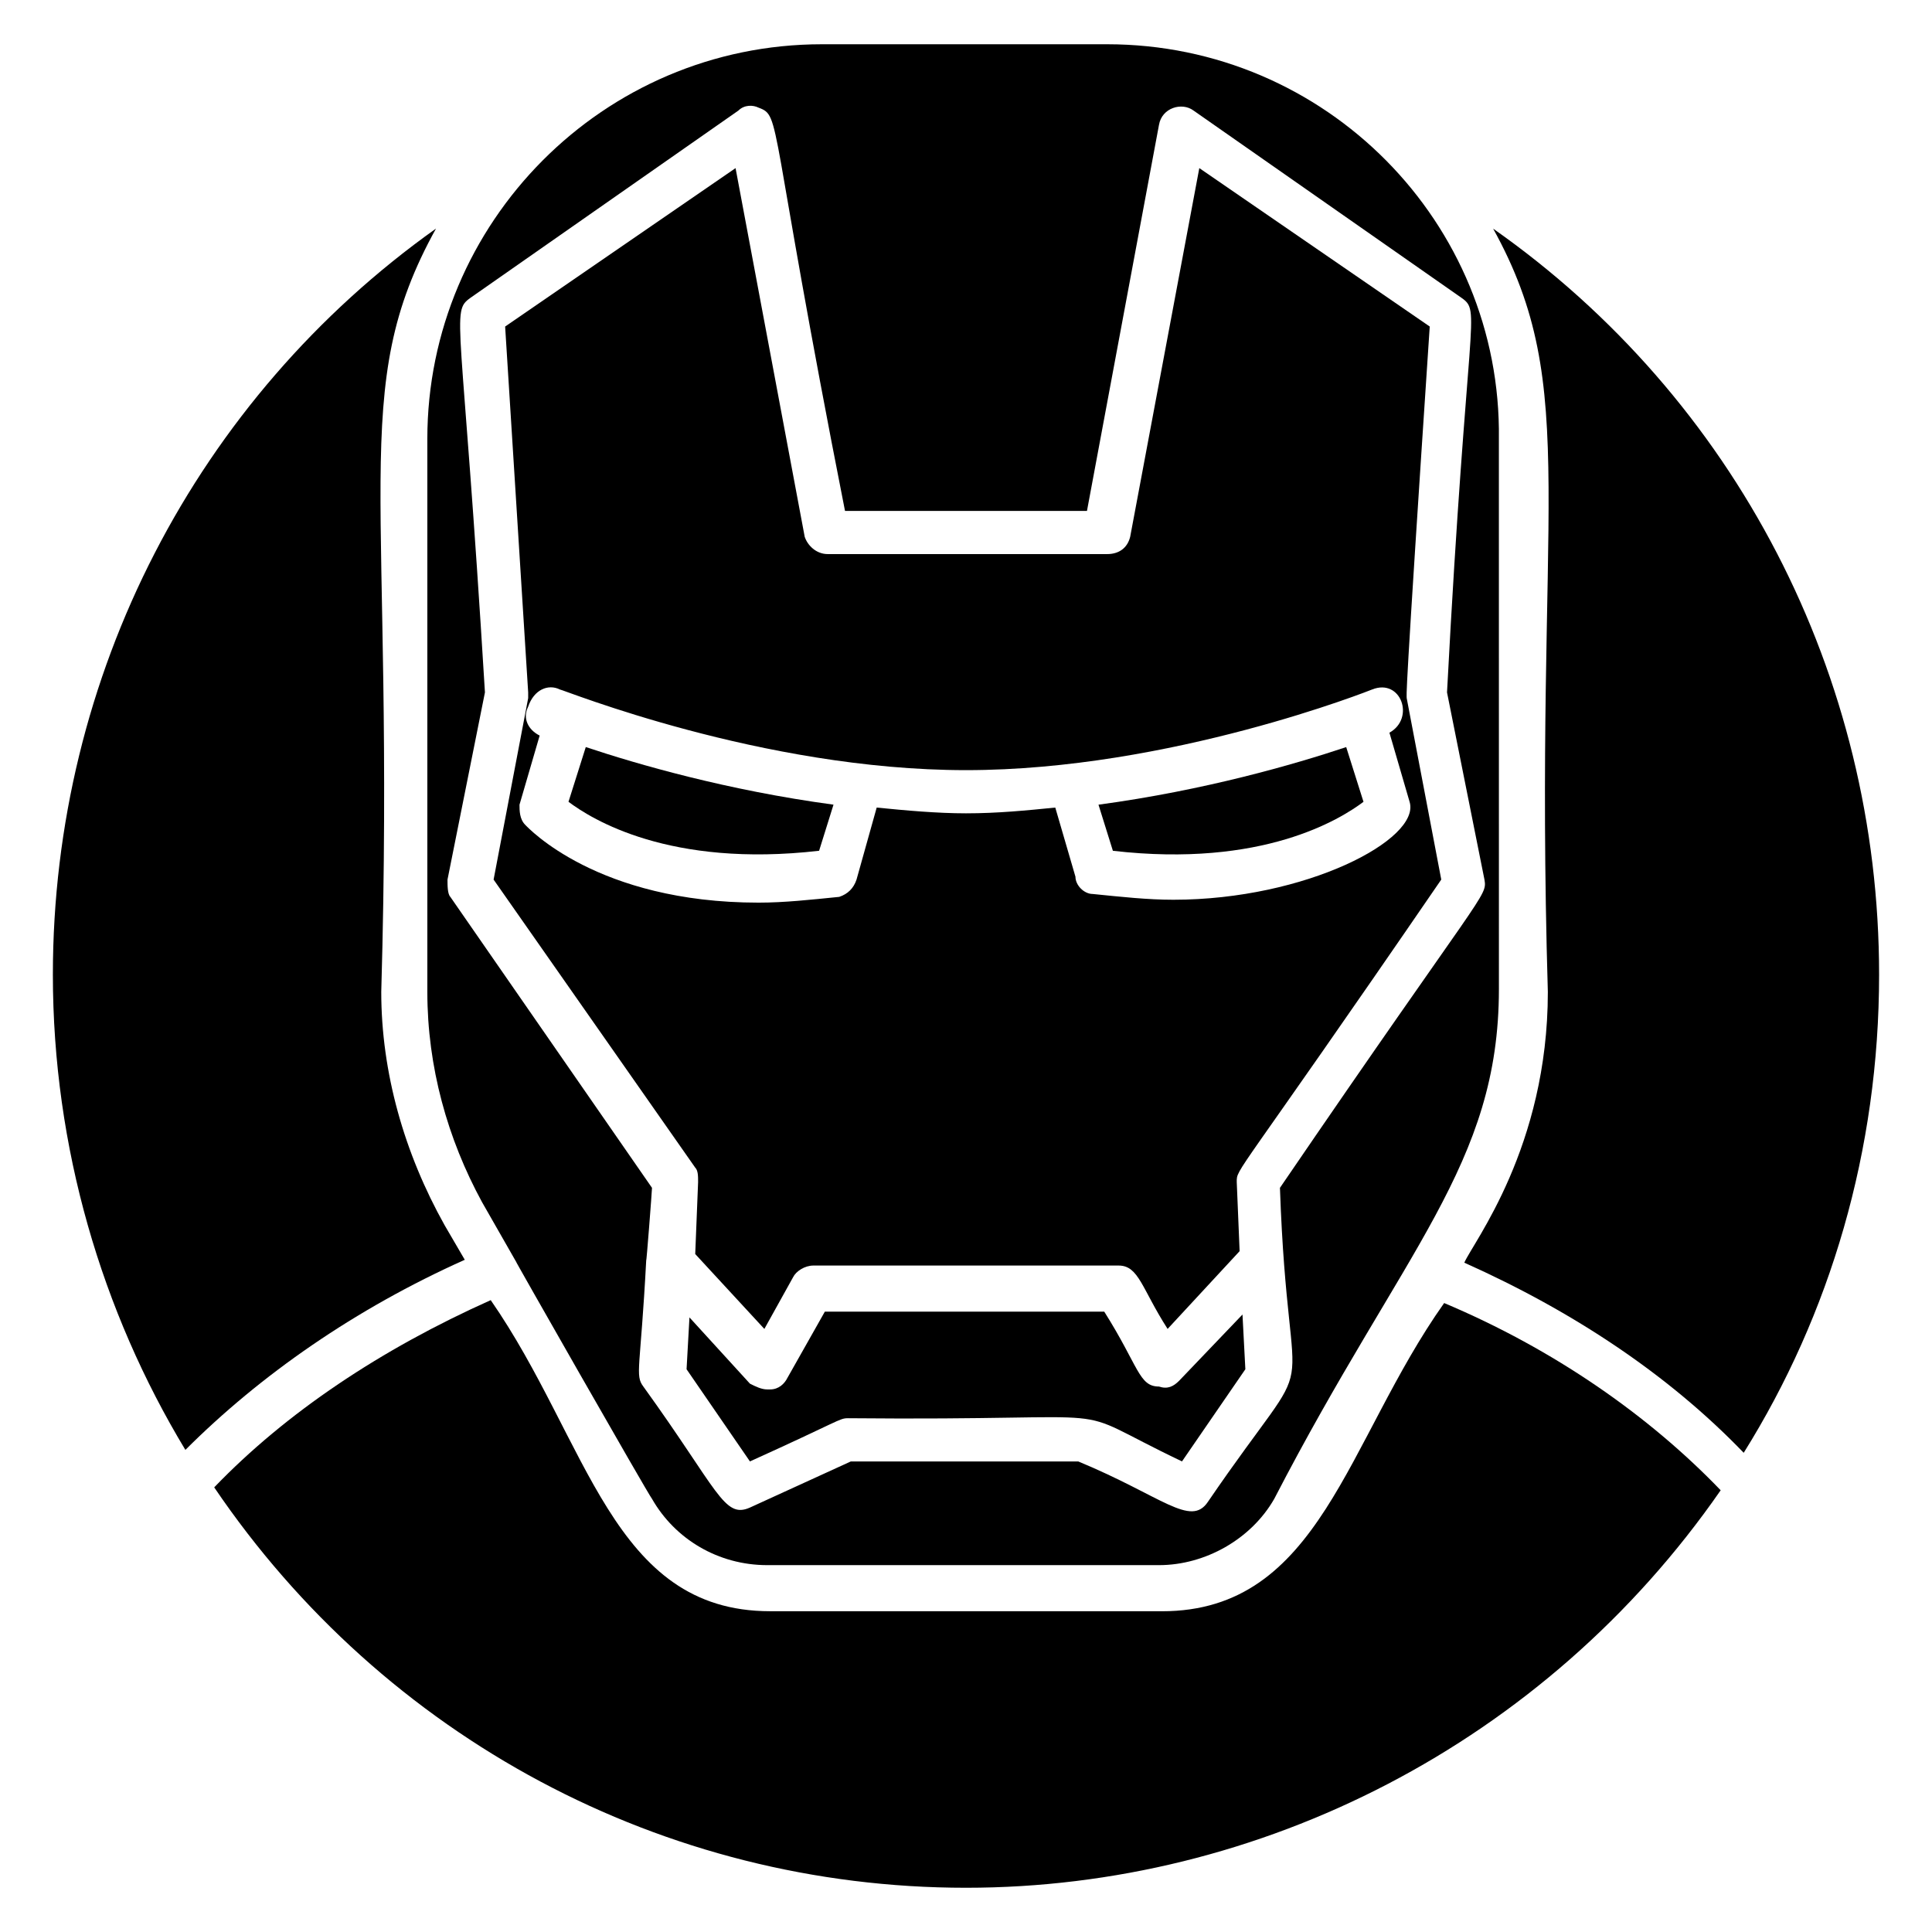 <?xml version="1.0" encoding="UTF-8"?>
<!-- Uploaded to: ICON Repo, www.svgrepo.com, Generator: ICON Repo Mixer Tools -->
<svg fill="#000000" width="800px" height="800px" version="1.1" viewBox="144 144 512 512" xmlns="http://www.w3.org/2000/svg">
 <g>
  <path d="m361.07 369.46 3.816-12.215c-28.242-3.816-51.906-10.688-65.648-15.266l-4.582 14.504c6.109 4.578 26.723 17.555 66.414 12.977z"/>
  <path d="m505.34 356.49-4.582-14.504c-13.742 4.582-37.402 11.449-65.648 15.266l3.816 12.215c39.699 4.578 60.309-8.398 66.414-12.977z"/>
  <path d="m257.25 406.87c0 19.848 5.344 38.93 14.504 55.723l9.16 16.031c-2.289-3.816 35.113 61.832 35.879 62.594 6.106 10.688 17.559 17.559 30.535 17.559h103.82c12.215 0 24.426-6.871 30.535-17.559 34.352-66.41 59.543-88.547 59.543-135.11l-0.008-145.8c0.762-57.25-45.801-104.58-103.82-104.58h-75.57c-58.016 0-104.58 47.328-104.58 104.58zm11.449-183.96 70.992-49.617c1.527-1.527 3.816-1.527 5.344-0.762 6.106 2.289 2.289 2.289 22.902 106.87h64.121l19.082-102.29c0.762-4.582 6.106-6.106 9.16-3.816l70.992 49.617c5.344 3.816 1.527 3.055-3.816 104.58l9.922 49.617c0.762 4.582 0 2.289-54.199 81.68 2.289 65.648 12.215 37.402-19.082 83.203-4.582 6.871-12.215-1.527-34.352-10.688h-60.305l-26.719 12.215c-6.871 3.055-8.398-4.582-28.242-32.062-2.289-3.055-0.762-4.582 0.762-33.586 0 1.527 1.527-18.32 1.527-19.082l-53.434-77.098c-0.762-0.766-0.762-3.055-0.762-4.582l9.922-49.617c-6.106-100.76-9.16-100.76-3.816-104.58z"/>
  <path d="m274.81 377.1 53.434 76.336c0.762 0.762 0.762 2.289 0.762 3.816l-0.762 19.082 18.32 19.848 7.633-13.742c0.762-1.527 3.055-3.055 5.344-3.055h80.914c5.344 0 6.106 6.106 12.977 16.793l19.082-20.609-0.762-18.32c0-3.816-0.762 0 54.199-80.152l-9.16-48.09c0-1.527-0.762 4.582 6.106-98.473l-61.066-41.984-18.32 97.707c-0.762 3.055-3.055 4.582-6.106 4.582h-74.043c-3.055 0-5.344-2.289-6.106-4.582l-18.324-97.703-61.066 41.984 6.106 96.945v1.527zm17.559-50.379c0.762 0 53.434 21.375 107.63 21.375s107.63-21.375 107.63-21.375c7.633-3.055 11.449 7.633 4.582 11.449l5.344 18.32c3.055 9.922-27.48 25.953-62.594 25.953-6.871 0-13.742-0.762-21.375-1.527-2.289 0-4.582-2.289-4.582-4.582l-5.344-18.32c-7.633 0.762-15.266 1.527-23.664 1.527-7.633 0-16.031-0.762-23.664-1.527l-5.344 19.086c-0.762 2.289-2.289 3.816-4.582 4.582-7.633 0.762-14.504 1.527-21.375 1.527-42.746 0-61.066-19.848-61.832-20.609-1.527-1.527-1.527-3.816-1.527-5.344l5.344-18.32c-3.055-1.527-4.582-4.582-3.055-7.633 1.531-4.582 5.348-6.109 8.402-4.582z"/>
  <path d="m456.48 509.92c-1.527 1.527-3.055 2.289-5.344 1.527-5.34 0-5.34-5.344-14.5-19.848h-74.043l-9.922 17.559c-0.762 1.527-2.289 3.055-4.582 3.055h-0.762c-1.527 0-3.055-0.762-4.582-1.527l-16.031-17.559-0.766 13.738 16.793 24.426c23.664-10.688 23.664-11.449 25.953-11.449 79.387 0.762 54.961-4.582 88.547 11.449l16.793-24.426-0.762-14.504z"/>
  <path d="m261.83 468.7c-10.688-19.082-16.793-40.457-16.793-61.832 3.816-133.59-9.16-159.54 14.504-202.29-63.359 45.039-101.53 118.32-101.53 197.71 0 45.801 12.98 89.312 35.117 125.95 19.848-19.848 45.039-37.402 74.043-50.383z"/>
  <path d="m451.91 570.99h-103.82c-41.984 0-48.09-45.039-74.043-82.441-29.008 12.977-54.199 29.77-73.281 49.617 45.035 66.41 119.08 106.11 199.23 106.11 77.863 0 153.43-38.168 200-105.34-19.082-19.848-44.273-37.402-73.281-49.617-25.953 36.641-32.824 81.68-74.809 81.68z"/>
  <path d="m539.69 204.58c23.664 42.746 10.688 72.52 14.504 202.29 0 41.223-19.848 66.41-22.137 71.754 29.008 12.977 54.199 29.77 74.043 50.383 22.902-36.641 35.879-80.152 35.879-126.71 0-79.395-38.168-152.68-102.29-197.71z"/>
 </g>
</svg>